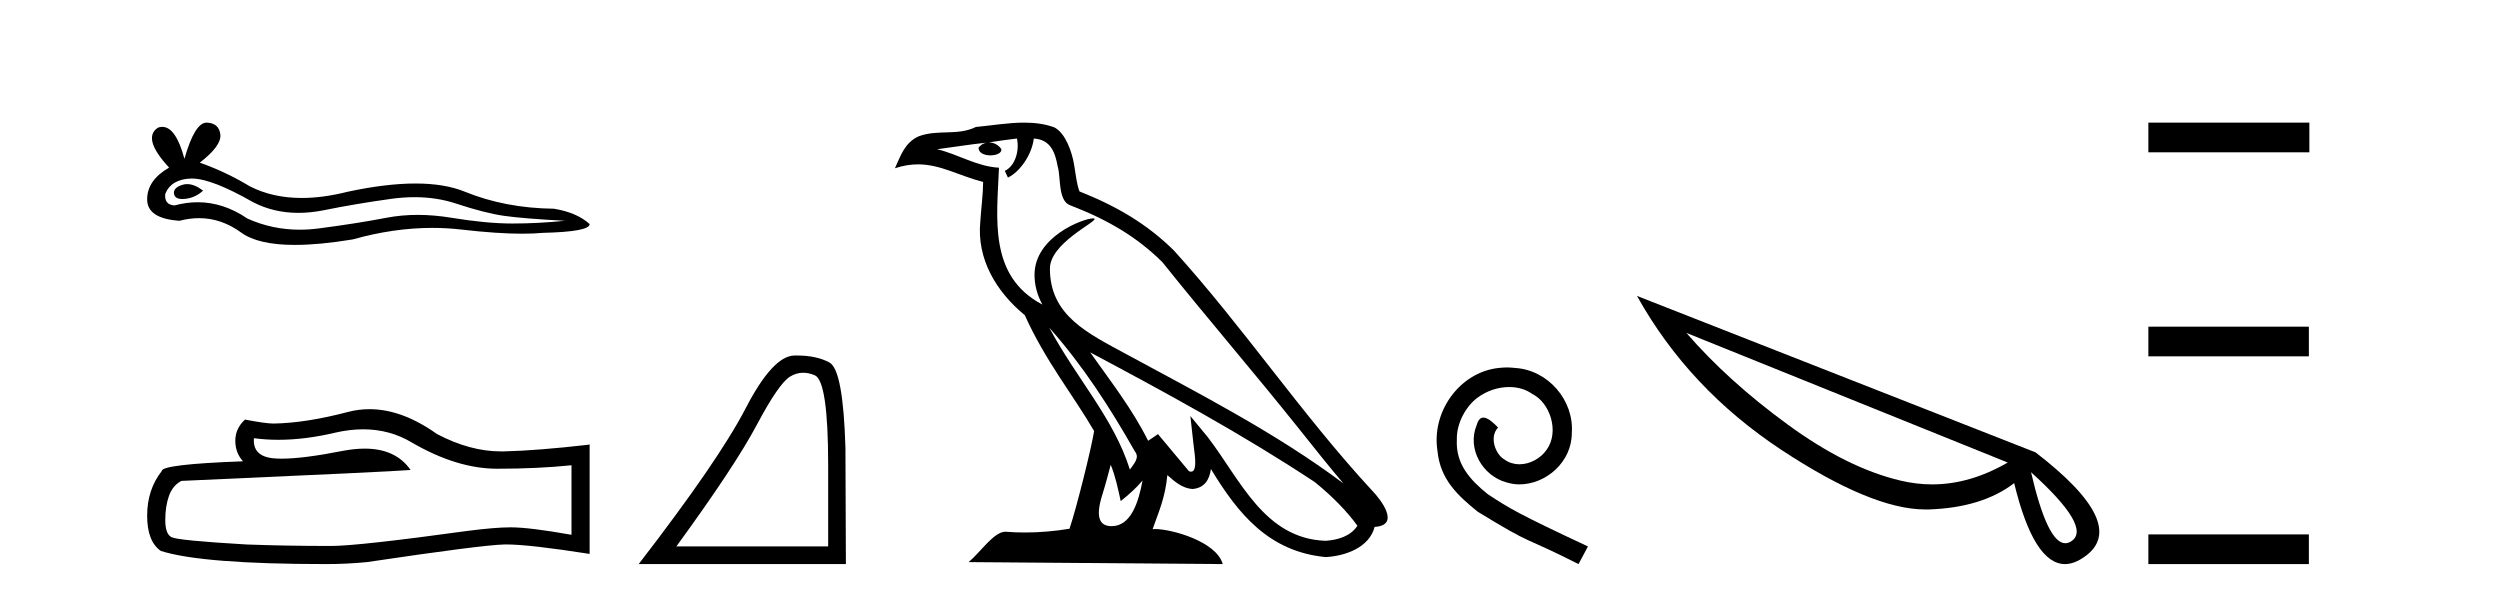 <?xml version='1.0' encoding='UTF-8' standalone='yes'?><svg xmlns='http://www.w3.org/2000/svg' xmlns:xlink='http://www.w3.org/1999/xlink' width='172.0' height='41.0' ><path d='M 12.876 12.666 Q 12.702 12.666 12.538 12.719 Q 11.897 12.926 11.973 13.341 Q 12.036 13.692 12.546 13.692 Q 12.639 13.692 12.746 13.681 Q 13.444 13.605 13.972 13.115 Q 13.382 12.666 12.876 12.666 ZM 13.203 12.284 Q 14.565 12.284 17.405 13.907 Q 18.829 14.645 20.529 14.645 Q 21.349 14.645 22.233 14.473 Q 24.459 14.02 26.911 13.681 Q 27.743 13.566 28.524 13.566 Q 30.042 13.566 31.362 14.001 Q 33.361 14.662 34.682 14.85 Q 36.002 15.039 38.869 15.19 Q 37.02 15.378 35.247 15.378 Q 33.474 15.378 31.06 14.982 Q 29.853 14.784 28.736 14.784 Q 27.618 14.784 26.59 14.982 Q 24.534 15.378 21.912 15.718 Q 21.257 15.803 20.624 15.803 Q 18.725 15.803 17.027 15.039 Q 15.379 13.914 13.604 13.914 Q 12.82 13.914 12.01 14.133 Q 11.294 14.096 11.369 13.341 Q 11.784 12.323 13.142 12.285 Q 13.172 12.284 13.203 12.284 ZM 14.212 8.437 Q 13.396 8.437 12.689 10.927 Q 12.098 8.728 11.165 8.728 Q 11.026 8.728 10.879 8.777 Q 9.747 9.494 11.633 11.531 Q 10.124 12.398 10.124 13.719 Q 10.124 15.039 12.35 15.19 Q 13.038 15.009 13.694 15.009 Q 15.232 15.009 16.594 16.001 Q 17.759 16.85 20.29 16.85 Q 21.977 16.85 24.27 16.472 Q 27.087 15.679 29.745 15.679 Q 30.754 15.679 31.739 15.793 Q 34.203 16.079 35.936 16.079 Q 36.723 16.079 37.36 16.02 Q 40.566 15.944 40.566 15.416 Q 39.699 14.624 38.114 14.36 Q 34.757 14.322 31.984 13.19 Q 30.598 12.625 28.585 12.625 Q 26.571 12.625 23.931 13.19 Q 22.228 13.62 20.76 13.62 Q 18.749 13.62 17.178 12.813 Q 15.556 11.832 13.746 11.191 Q 15.254 10.022 15.16 9.248 Q 15.066 8.475 14.236 8.437 Q 14.224 8.437 14.212 8.437 Z' style='fill:#000000;stroke:none' /><path d='M 24.988 29.537 Q 26.832 29.537 28.352 30.456 Q 31.444 32.249 34.211 32.249 Q 36.996 32.249 39.319 32.01 L 39.319 36.794 Q 36.432 36.281 35.151 36.281 L 35.117 36.281 Q 34.075 36.281 32.213 36.52 Q 24.645 37.562 22.783 37.562 Q 19.691 37.562 16.957 37.46 Q 12.277 37.186 11.815 36.964 Q 11.371 36.759 11.371 35.786 Q 11.371 34.829 11.627 34.111 Q 11.884 33.394 12.482 33.086 Q 27.105 32.437 28.249 32.335 Q 27.231 30.865 25.092 30.865 Q 24.398 30.865 23.586 31.019 Q 20.862 31.556 19.386 31.556 Q 19.075 31.556 18.819 31.532 Q 17.367 31.395 17.47 30.148 L 17.47 30.148 Q 18.286 30.258 19.154 30.258 Q 20.979 30.258 23.039 29.772 Q 24.055 29.537 24.988 29.537 ZM 25.423 28.151 Q 24.683 28.151 23.962 28.337 Q 21.04 29.106 18.819 29.14 Q 18.273 29.14 16.855 28.867 Q 16.189 29.482 16.189 30.319 Q 16.189 31.156 16.718 31.737 Q 11.132 31.942 11.132 32.403 Q 10.124 33.684 10.124 35.478 Q 10.124 37.255 11.064 37.904 Q 13.9 38.809 22.458 38.809 Q 23.825 38.809 25.243 38.673 Q 33.169 37.494 34.69 37.46 Q 34.761 37.458 34.839 37.458 Q 36.401 37.458 40.566 38.109 L 40.566 30.558 L 40.532 30.592 Q 36.962 31.002 34.707 31.054 Q 34.591 31.057 34.475 31.057 Q 32.329 31.057 30.06 29.858 Q 27.66 28.151 25.423 28.151 Z' style='fill:#000000;stroke:none' /><path d='M 55.26 25.645 Q 55.644 25.645 56.056 25.819 Q 56.978 26.21 56.978 32.025 L 56.978 37.59 L 46.536 37.59 Q 50.569 32.056 52.07 29.227 Q 53.57 26.398 54.352 25.913 Q 54.784 25.645 55.26 25.645 ZM 54.817 24.458 Q 54.734 24.458 54.649 24.459 Q 53.164 24.491 51.304 28.086 Q 49.443 31.681 43.941 38.809 L 58.197 38.809 L 58.166 30.806 Q 58.01 25.46 57.072 24.944 Q 56.187 24.458 54.817 24.458 Z' style='fill:#000000;stroke:none' /><path d='M 72.187 22.54 L 72.187 22.54 C 74.481 25.118 76.381 28.06 78.074 31.048 C 78.43 31.486 78.029 31.888 77.736 32.305 C 76.62 28.763 74.053 26.03 72.187 22.54 ZM 69.967 9.529 C 70.158 10.422 69.806 11.451 69.129 11.755 L 69.345 12.217 C 70.191 11.815 71.003 10.612 71.124 9.532 C 72.279 9.601 72.594 10.47 72.775 11.479 C 72.991 12.168 72.772 13.841 73.645 14.13 C 76.226 15.129 78.198 16.285 79.968 18.031 C 83.023 21.852 86.216 25.552 89.271 29.376 C 90.458 30.865 91.543 32.228 92.424 33.257 C 87.785 29.789 82.601 27.136 77.516 24.38 C 74.813 22.911 72.234 21.71 72.234 18.477 C 72.234 16.738 75.438 15.281 75.306 15.055 C 75.295 15.035 75.258 15.026 75.199 15.026 C 74.542 15.026 71.175 16.274 71.175 18.907 C 71.175 19.637 71.37 20.313 71.709 20.944 C 71.704 20.944 71.699 20.943 71.694 20.943 C 68.001 18.986 68.587 15.028 68.73 11.538 C 67.196 11.453 65.932 10.616 64.475 10.267 C 65.605 10.121 66.732 9.933 67.865 9.816 L 67.865 9.816 C 67.652 9.858 67.458 9.982 67.328 10.154 C 67.31 10.526 67.73 10.69 68.141 10.69 C 68.541 10.69 68.931 10.534 68.894 10.264 C 68.713 9.982 68.383 9.799 68.045 9.799 C 68.035 9.799 68.025 9.799 68.016 9.799 C 68.579 9.719 69.33 9.599 69.967 9.529 ZM 76.417 31.976 C 76.747 32.78 76.919 33.632 77.106 34.476 C 77.644 34.04 78.166 33.593 78.607 33.06 L 78.607 33.06 C 78.32 34.623 77.783 36.199 76.482 36.199 C 75.694 36.199 75.329 35.667 75.834 34.054 C 76.072 33.293 76.262 32.566 76.417 31.976 ZM 75.003 24.242 L 75.003 24.242 C 80.269 27.047 85.483 29.879 90.463 33.171 C 91.636 34.122 92.681 35.181 93.389 36.172 C 92.919 36.901 92.026 37.152 91.2 37.207 C 86.985 37.06 85.335 32.996 83.108 30.093 L 81.897 28.622 L 82.106 30.507 C 82.12 30.846 82.468 32.452 81.949 32.452 C 81.905 32.452 81.855 32.44 81.797 32.415 L 79.667 29.865 C 79.439 30.015 79.225 30.186 78.99 30.325 C 77.933 28.187 76.386 26.196 75.003 24.242 ZM 70.458 8.437 C 69.352 8.437 68.218 8.636 67.142 8.736 C 65.86 9.361 64.562 8.884 63.217 9.373 C 62.246 9.809 61.974 10.693 61.572 11.576 C 62.144 11.386 62.665 11.308 63.156 11.308 C 64.723 11.308 65.984 12.097 67.64 12.518 C 67.637 13.349 67.507 14.292 67.445 15.242 C 67.188 17.816 68.545 20.076 70.506 21.685 C 71.911 24.814 73.855 27.214 75.275 29.655 C 75.105 30.752 74.085 34.89 73.582 36.376 C 72.596 36.542 71.544 36.636 70.51 36.636 C 70.092 36.636 69.677 36.62 69.271 36.588 C 69.24 36.584 69.208 36.582 69.177 36.582 C 68.379 36.582 67.501 37.945 66.641 38.673 L 84.126 38.809 C 83.68 37.233 80.573 36.397 79.469 36.397 C 79.406 36.397 79.349 36.399 79.299 36.405 C 79.689 35.29 80.175 34.243 80.313 32.686 C 80.801 33.123 81.349 33.595 82.032 33.644 C 82.867 33.582 83.206 33.011 83.312 32.267 C 85.203 35.396 87.319 37.951 91.2 38.327 C 92.541 38.261 94.212 37.675 94.574 36.25 C 96.353 36.149 95.048 34.416 94.388 33.737 C 89.547 28.498 85.552 22.517 80.769 17.238 C 78.927 15.421 76.847 14.192 74.272 13.173 C 74.08 12.702 74.017 12.032 73.892 11.295 C 73.756 10.491 73.327 9.174 72.543 8.765 C 71.875 8.519 71.172 8.437 70.458 8.437 Z' style='fill:#000000;stroke:none' /><path d='M 103.682 25.279 C 103.494 25.279 103.306 25.297 103.118 25.314 C 100.402 25.604 98.471 28.354 98.898 31.019 C 99.086 33.001 100.316 34.111 101.666 35.205 C 105.68 37.665 104.553 36.759 108.602 38.809 L 109.251 37.596 C 104.433 35.341 103.852 34.983 102.349 33.992 C 101.119 33.001 100.145 31.908 100.231 30.251 C 100.197 29.106 100.88 27.927 101.649 27.364 C 102.264 26.902 103.049 26.629 103.818 26.629 C 104.399 26.629 104.946 26.766 105.424 27.107 C 106.637 27.705 107.303 29.687 106.415 30.934 C 106.005 31.532 105.27 31.942 104.536 31.942 C 104.177 31.942 103.818 31.839 103.511 31.617 C 102.896 31.276 102.435 30.08 103.067 29.414 C 102.776 29.106 102.366 28.73 102.059 28.73 C 101.854 28.73 101.7 28.884 101.597 29.243 C 100.914 30.883 102.007 32.745 103.647 33.189 C 103.938 33.274 104.228 33.326 104.519 33.326 C 106.398 33.326 108.14 31.754 108.14 29.807 C 108.311 27.534 106.5 25.45 104.228 25.314 C 104.057 25.297 103.869 25.279 103.682 25.279 Z' style='fill:#000000;stroke:none' /><path d='M 116.025 22.905 L 138.131 31.822 L 138.131 31.822 Q 135.534 33.326 132.937 33.326 Q 131.861 33.326 130.768 33.069 Q 127.078 32.198 122.995 29.209 Q 118.895 26.219 116.025 22.905 ZM 139.736 32.489 Q 143.956 36.298 142.504 37.238 Q 142.299 37.374 142.094 37.374 Q 140.864 37.374 139.736 32.489 ZM 112.625 20.36 Q 116.179 26.749 122.585 30.968 Q 128.786 35.051 132.459 35.051 L 132.681 35.051 Q 136.371 34.931 138.575 33.24 Q 139.924 38.809 142.077 38.809 Q 142.709 38.809 143.426 38.297 Q 146.535 36.11 140.044 31.122 L 112.625 20.36 Z' style='fill:#000000;stroke:none' /><path d='M 147.807 8.437 L 147.807 10.479 L 158.884 10.479 L 158.884 8.437 ZM 147.807 22.475 L 147.807 24.516 L 158.85 24.516 L 158.85 22.475 ZM 147.807 36.767 L 147.807 38.809 L 158.85 38.809 L 158.85 36.767 Z' style='fill:#000000;stroke:none' /></svg>